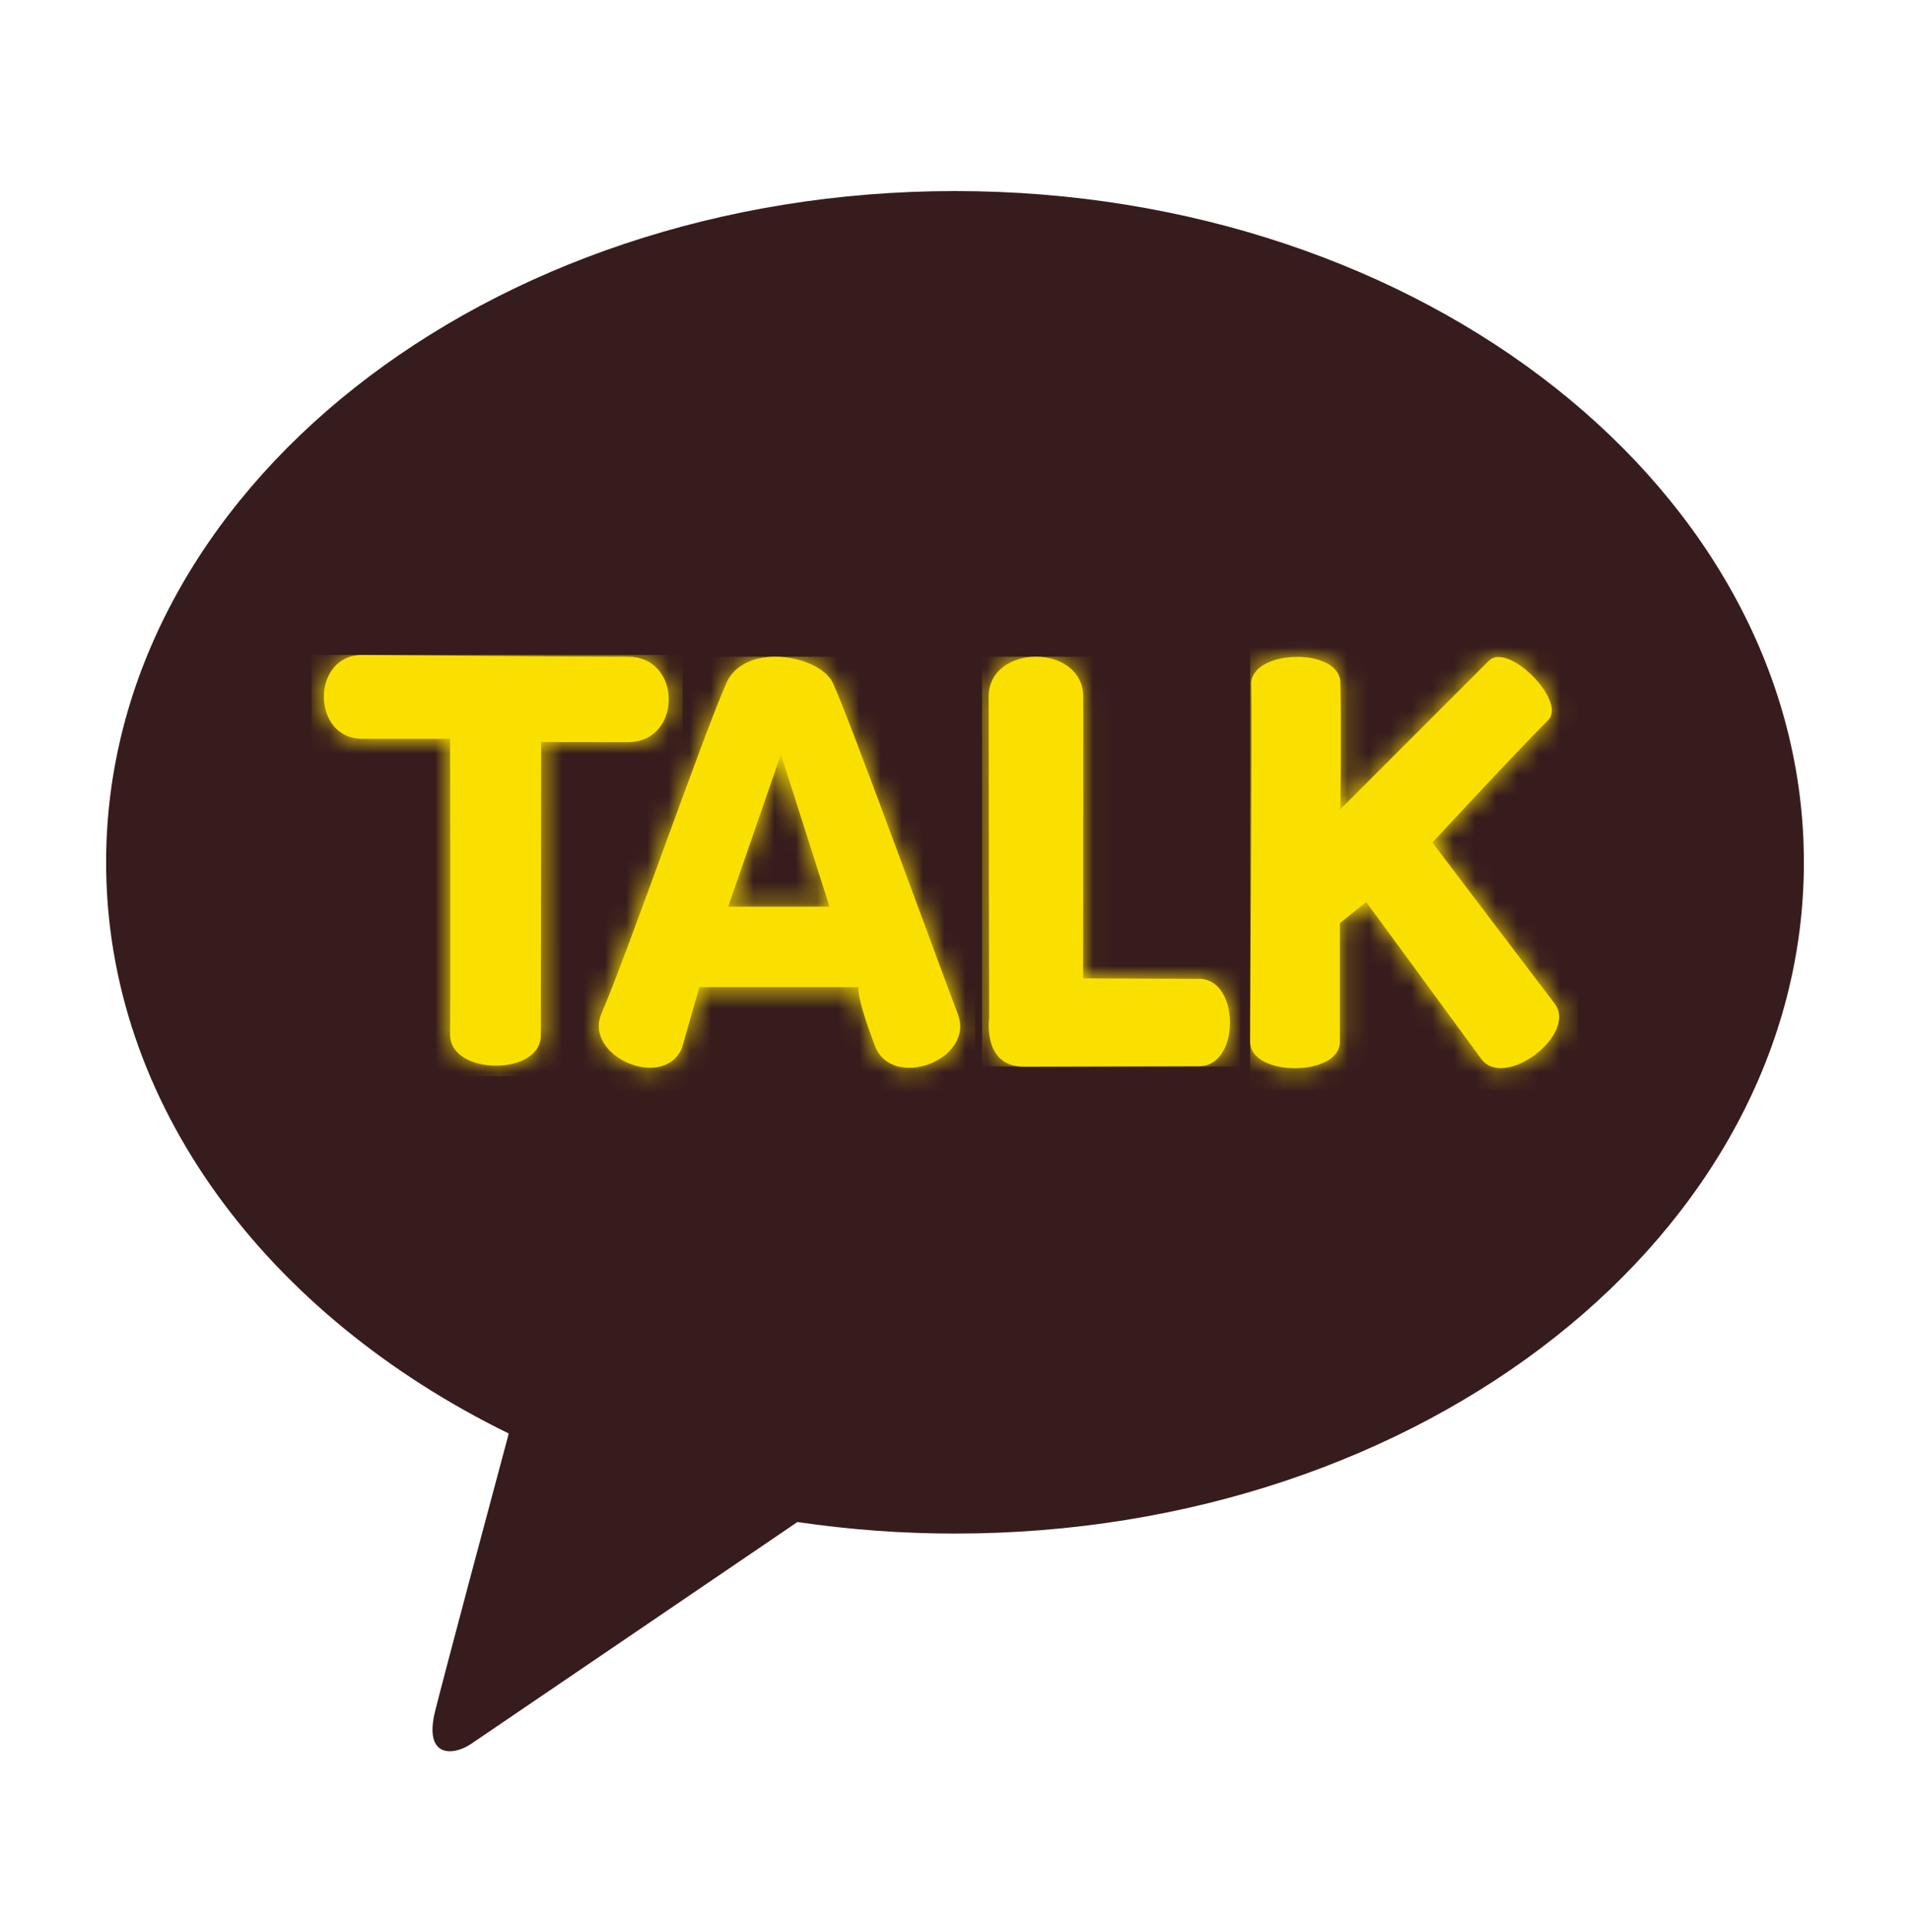 <svg width="90" height="91" viewBox="0 0 90 91" fill="none" xmlns="http://www.w3.org/2000/svg">
<g clip-path="url(#clip0_88_507)">
<path d="M45 9C22.908 9 5 23.154 5 40.624C5 51.991 12.583 61.953 23.973 67.527C23.134 70.647 20.944 78.841 20.506 80.594C19.962 82.769 21.299 82.739 22.183 82.157C22.87 81.696 33.142 74.71 37.575 71.696C39.985 72.051 42.462 72.24 45 72.24C67.092 72.24 85 58.086 85 40.624C85 23.162 67.092 9 45 9Z" fill="#371C1D"/>
<path d="M17.092 34.801H21.209C21.209 34.801 21.231 46.107 21.209 48.743C21.209 50.669 25.491 50.692 25.483 48.773L25.499 34.952C25.499 34.952 26.881 34.959 29.592 34.959C32.153 34.959 32.153 30.934 29.592 30.934C26.707 30.934 17.07 30.851 17.07 30.851C14.653 30.851 14.66 34.801 17.07 34.801" fill="#F9E000"/>
<mask id="mask0_88_507" style="mask-type:luminance" maskUnits="userSpaceOnUse" x="15" y="30" width="17" height="21">
<path d="M17.093 34.801H21.21C21.21 34.801 21.232 46.107 21.21 48.743C21.21 50.669 25.492 50.692 25.485 48.773L25.5 34.952C25.5 34.952 26.882 34.959 29.593 34.959C32.154 34.959 32.154 30.934 29.593 30.934C26.708 30.934 17.071 30.851 17.071 30.851C14.654 30.851 14.661 34.801 17.071 34.801" fill="white"/>
</mask>
<g mask="url(#mask0_88_507)">
<path d="M32.17 30.851H14.677V50.692H32.17V30.851Z" fill="#F9E000"/>
</g>
<path d="M36.798 35.534L39.087 42.709H34.313L36.798 35.534ZM34.23 32.173C33.218 34.401 29.555 44.937 28.346 47.732C27.47 49.748 31.254 51.395 32.13 49.378L32.954 46.501H40.484C40.484 46.501 40.227 46.622 41.224 49.258C42.032 51.395 45.945 49.915 45.136 47.777C43.981 44.726 39.978 33.729 39.245 32.173C38.913 31.456 37.705 30.934 36.534 30.934C35.567 30.934 34.623 31.289 34.223 32.173" fill="#F9E000"/>
<mask id="mask1_88_507" style="mask-type:luminance" maskUnits="userSpaceOnUse" x="28" y="30" width="18" height="21">
<path d="M36.797 35.534L39.085 42.709H34.312L36.797 35.534ZM34.229 32.173C33.217 34.401 29.553 44.937 28.345 47.732C27.469 49.748 31.253 51.395 32.129 49.378L32.952 46.501H40.483C40.483 46.501 40.226 46.622 41.223 49.258C42.031 51.395 45.943 49.915 45.135 47.777C43.98 44.726 39.977 33.729 39.244 32.173C38.911 31.456 37.703 30.934 36.532 30.934C35.566 30.934 34.621 31.289 34.221 32.173" fill="white"/>
</mask>
<g mask="url(#mask1_88_507)">
<path d="M45.95 30.934H27.46V51.403H45.95V30.934Z" fill="#F9E000"/>
</g>
<path d="M46.586 32.83C46.586 36.41 46.609 47.951 46.609 47.951C46.609 47.951 46.276 50.247 48.248 50.247C50.219 50.247 54.577 50.224 56.51 50.224C58.444 50.224 58.436 46.108 56.503 46.108C54.569 46.108 51.035 46.085 51.035 46.085C51.035 46.085 51.05 35.413 51.042 32.815C51.042 31.561 49.924 30.934 48.814 30.934C47.704 30.934 46.578 31.569 46.586 32.822" fill="#F9E000"/>
<mask id="mask2_88_507" style="mask-type:luminance" maskUnits="userSpaceOnUse" x="46" y="30" width="12" height="21">
<path d="M46.585 32.83C46.585 36.41 46.608 47.951 46.608 47.951C46.608 47.951 46.275 50.247 48.247 50.247C50.218 50.247 54.576 50.224 56.51 50.224C58.443 50.224 58.435 46.108 56.502 46.108C54.568 46.108 51.034 46.085 51.034 46.085C51.034 46.085 51.049 35.413 51.041 32.815C51.041 31.561 49.923 30.934 48.813 30.934C47.703 30.934 46.577 31.569 46.585 32.822" fill="white"/>
</mask>
<g mask="url(#mask2_88_507)">
<path d="M58.444 30.934H46.276V50.239H58.444V30.934Z" fill="#F9E000"/>
</g>
<path d="M58.96 32.256C59.005 33.827 58.907 48.026 58.907 49.076C58.907 50.738 63.136 50.73 63.136 49.076C63.136 47.15 63.136 43.487 63.136 43.487L64.375 42.49L69.805 49.892C70.901 51.342 74.352 48.721 73.257 47.279L67.494 39.688C67.494 39.688 71.407 35.458 72.948 33.925C73.846 33.034 71.059 30.224 70.16 31.123C69.292 31.984 63.159 38.124 63.159 38.124C63.159 38.124 63.212 34.273 63.159 32.143C63.136 31.334 62.147 30.942 61.127 30.942C60.04 30.942 58.929 31.387 58.952 32.256" fill="#F9E000"/>
<mask id="mask3_88_507" style="mask-type:luminance" maskUnits="userSpaceOnUse" x="58" y="30" width="16" height="21">
<path d="M58.961 32.256C59.006 33.827 58.908 48.026 58.908 49.076C58.908 50.738 63.137 50.73 63.137 49.076C63.137 47.15 63.137 43.487 63.137 43.487L64.376 42.49L69.806 49.892C70.902 51.342 74.353 48.721 73.258 47.279L67.495 39.688C67.495 39.688 71.408 35.458 72.948 33.925C73.847 33.034 71.06 30.224 70.162 31.123C69.293 31.984 63.16 38.124 63.16 38.124C63.16 38.124 63.213 34.273 63.16 32.143C63.137 31.334 62.148 30.942 61.128 30.942C60.041 30.942 58.93 31.387 58.953 32.256" fill="white"/>
</mask>
<g mask="url(#mask3_88_507)">
<path d="M74.353 30.231H58.908V51.349H74.353V30.231Z" fill="#F9E000"/>
</g>
</g>
<defs>
<clipPath id="clip0_88_507">
<rect width="80" height="73.489" fill="white" transform="translate(5 9)"/>
</clipPath>
</defs>
</svg>
